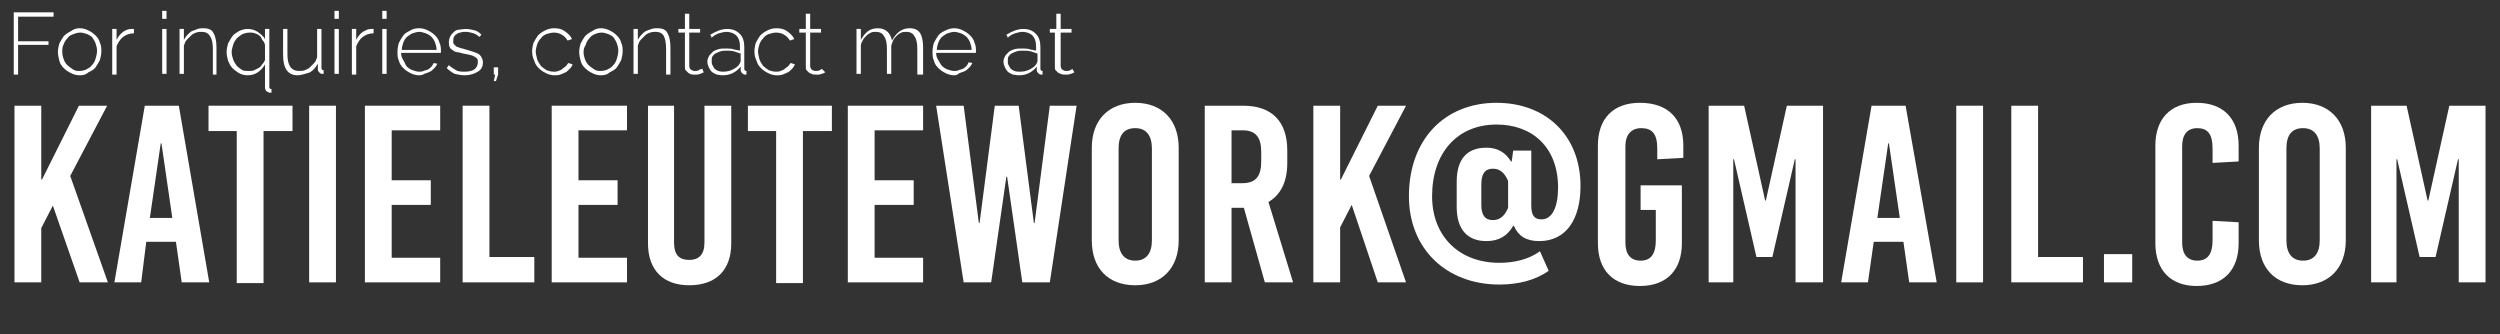 <?xml version="1.0" encoding="utf-8"?>
<!-- Generator: Adobe Illustrator 27.5.0, SVG Export Plug-In . SVG Version: 6.00 Build 0)  -->
<svg version="1.1" id="Layer_1" xmlns="http://www.w3.org/2000/svg" xmlns:xlink="http://www.w3.org/1999/xlink" x="0px" y="0px"
	 viewBox="0 0 345.3 46.2" style="enable-background:new 0 0 345.3 46.2;" xml:space="preserve">
<rect x="0" y="0" width="345.3" height="46.2" fill="#333333" stroke="none"/>
<style type="text/css">
	.st0{fill:#FFFFFF;}
</style>
<g>
	<path class="st0" d="M9.7,24.3L14.9,39h-3.9L7.3,28.4l-1.6,3.1V39H2V14.6h3.7v10.2h0.1l5.1-10.2h3.9L9.7,24.3z"/>
	<path class="st0" d="M28.9,39h-3.8l-0.8-5.6h-4.1L19.5,39h-3.7L20,14.6h4.7L28.9,39z M22.2,19.8l-1.5,10.3h3.1l-1.5-10.3H22.2z"/>
	<path class="st0" d="M40.3,18.1h-3.9v21h-3.7v-21h-3.9v-3.5h11.6V18.1z"/>
	<path class="st0" d="M46.4,39h-3.7V14.6h3.7V39z"/>
	<path class="st0" d="M60.8,18h-6.7v6.9h5.4v3.4h-5.4v7.3h6.7V39H50.4V14.6h10.4V18z"/>
	<path class="st0" d="M67.6,35.5h6.2V39h-9.9V14.6h3.7V35.5z"/>
	<path class="st0" d="M86.6,18h-6.7v6.9h5.4v3.4h-5.4v7.3h6.7V39H76.2V14.6h10.4V18z"/>
	<path class="st0" d="M101,33.6c0,3.8-2.2,5.8-5.8,5.8c-3.5,0-5.7-2-5.7-5.8v-19h3.6v18.9c0,1.8,0.8,2.4,2.1,2.4
		c1.3,0,2.1-0.7,2.1-2.4V14.6h3.7V33.6z"/>
	<path class="st0" d="M114.8,18.1h-3.9v21h-3.7v-21h-3.9v-3.5h11.6V18.1z"/>
	<path class="st0" d="M127.5,18h-6.7v6.9h5.4v3.4h-5.4v7.3h6.7V39h-10.4V14.6h10.4V18z"/>
	<path class="st0" d="M145,39h-3.8l-2.1-14.6H139L136.9,39h-3.8l-3.8-24.4h3.8l2.1,16.2h0.1l2.1-16.2h3.3l2.1,16.2h0.1l2.1-16.2h3.7
		L145,39z"/>
	<path class="st0" d="M162.8,20.4v12.8c0,3.8-2.3,6.2-6,6.2c-3.7,0-6-2.3-6-6.2V20.4c0-3.8,2.3-6.2,6-6.2
		C160.5,14.2,162.8,16.6,162.8,20.4z M154.5,20.5v12.7c0,1.8,0.8,2.8,2.3,2.8c1.5,0,2.3-1,2.3-2.8V20.5c0-1.8-0.8-2.8-2.3-2.8
		C155.3,17.7,154.5,18.6,154.5,20.5z"/>
	<path class="st0" d="M174.7,39l-2.9-10.3h-1.7V39h-3.7V14.6h5.3c4,0,6.1,2.2,6.1,6.2v1.7c0,2.6-0.9,4.4-2.6,5.4l3.4,11.1H174.7z
		 M170.1,18v7.3h1.5c1.8,0,2.6-0.9,2.6-3V21c0-2.1-0.8-3-2.6-3H170.1z"/>
	<path class="st0" d="M189.1,24.3l5.1,14.7h-3.9l-3.6-10.7l-1.6,3.1V39h-3.7V14.6h3.7v10.2h0.1l5.1-10.2h3.9L189.1,24.3z"/>
	<path class="st0" d="M218.3,25.7c0,4.6-2,7.6-5.7,7.6c-1.8,0-2.9-0.7-3.5-2.1h-0.1c-0.8,1.4-2,2.1-3.7,2.1c-2.6,0-4.1-1.6-4.1-4.7
		v-3.5c0-3.1,1.4-4.7,4.1-4.7c1.5,0,2.6,0.6,3.4,1.9h0.1l0.2-1.5h2.5v7.6c0,1.3,0.4,1.9,1.4,1.9c1.5,0,2.3-1.7,2.3-4.4
		c0-5.5-3.5-8.7-8.5-8.7c-5.4,0-8.9,3.9-8.9,9.9c0,5.5,3.7,9.2,9.3,9.2c2.1,0,4.1-0.5,5.6-1.6l1.2,2.7c-1.8,1.3-4.2,1.9-6.8,1.9
		c-7.4,0-12.5-5-12.5-12.2c0-7.8,4.9-12.9,12.1-12.9C213.5,14.2,218.3,18.7,218.3,25.7z M204.6,25.5v2.8c0,1.4,0.5,2.1,1.6,2.1
		c0.9,0,1.6-0.5,2.1-1.7V25c-0.5-1.2-1.2-1.7-2.1-1.7C205.1,23.3,204.6,24,204.6,25.5z"/>
	<path class="st0" d="M232.5,20.1v1.7l-3.6,0.2v-1.5c0-2-0.7-2.8-2.2-2.8c-1.4,0-2.2,0.9-2.2,2.5v13.3c0,1.6,0.7,2.5,2.1,2.5
		s2.1-0.9,2.1-2.8v-4.2h-2.1v-3.4h5.7v8c0,3.7-2.1,5.9-5.8,5.9c-3.7,0-5.8-2.2-5.8-5.9V20.1c0-3.7,2.1-5.9,5.8-5.9
		C230.4,14.2,232.5,16.4,232.5,20.1z"/>
	<path class="st0" d="M251.7,39H248v-17h-0.1l-3.1,13.5h-2.2l-3.1-13.5h-0.1v17H236V14.6h4.9l2.9,13.1h0.1l2.9-13.1h5V39z"/>
	<path class="st0" d="M267.5,39h-3.8l-0.8-5.6h-4.1L258,39h-3.7l4.2-24.4h4.7L267.5,39z M260.8,19.8l-1.5,10.3h3.1l-1.5-10.3H260.8z
		"/>
	<path class="st0" d="M273.9,39h-3.7V14.6h3.7V39z"/>
	<path class="st0" d="M281.5,35.5h6.2V39h-9.9V14.6h3.7V35.5z"/>
	<path class="st0" d="M294.5,39h-3.9v-3.9h3.9V39z"/>
	<path class="st0" d="M309.2,20.1v2.2l-3.6,0.2v-2c0-2-0.7-2.8-2.1-2.8s-2.1,0.9-2.1,2.5v13.3c0,1.6,0.7,2.5,2.1,2.5
		s2.1-0.9,2.1-2.8v-2.7l3.6,0.2v2.9c0,3.7-2.1,5.9-5.8,5.9c-3.6,0-5.7-2.2-5.7-5.9V20.1c0-3.7,2.1-5.9,5.7-5.9
		C307.1,14.2,309.2,16.4,309.2,20.1z"/>
	<path class="st0" d="M324,20.4v12.8c0,3.8-2.3,6.2-6,6.2s-6-2.3-6-6.2V20.4c0-3.8,2.3-6.2,6-6.2S324,16.6,324,20.4z M315.8,20.5
		v12.7c0,1.8,0.8,2.8,2.3,2.8s2.3-1,2.3-2.8V20.5c0-1.8-0.8-2.8-2.3-2.8S315.8,18.6,315.8,20.5z"/>
	<path class="st0" d="M343.3,39h-3.7v-17h-0.1l-3.1,13.5h-2.2l-3.1-13.5h-0.1v17h-3.5V14.6h4.9l2.9,13.1h0.1l2.9-13.1h5V39z"/>
</g>
<g>
	<path class="st0" d="M1.9,10.3V1.7h5.5v0.6H2.5v3.4h4.2v0.5H2.5v4.1H1.9z"/>
	<path class="st0" d="M11,10.4c-0.4,0-0.8-0.1-1.2-0.3c-0.4-0.2-0.7-0.4-1-0.7c-0.3-0.3-0.5-0.6-0.6-1C8.1,8,8,7.6,8,7.2
		c0-0.4,0.1-0.9,0.2-1.2c0.2-0.4,0.4-0.7,0.6-1c0.3-0.3,0.6-0.5,1-0.7C10.2,4,10.6,3.9,11,3.9c0.4,0,0.8,0.1,1.2,0.3s0.7,0.4,1,0.7
		c0.3,0.3,0.5,0.6,0.6,1c0.2,0.4,0.2,0.8,0.2,1.2c0,0.4-0.1,0.8-0.2,1.2c-0.2,0.4-0.4,0.7-0.6,1s-0.6,0.5-1,0.7
		C11.9,10.3,11.5,10.4,11,10.4z M8.6,7.2c0,0.4,0.1,0.7,0.2,1c0.1,0.3,0.3,0.6,0.5,0.8c0.2,0.2,0.5,0.4,0.8,0.6s0.6,0.2,0.9,0.2
		s0.7-0.1,0.9-0.2s0.6-0.3,0.8-0.6c0.2-0.2,0.4-0.5,0.5-0.9c0.1-0.3,0.2-0.7,0.2-1.1c0-0.4-0.1-0.7-0.2-1c-0.1-0.3-0.3-0.6-0.5-0.9
		C12.5,5,12.3,4.8,12,4.7c-0.3-0.1-0.6-0.2-0.9-0.2c-0.3,0-0.7,0.1-0.9,0.2C9.8,4.8,9.5,5,9.3,5.3C9.1,5.5,8.9,5.8,8.8,6.1
		C8.6,6.5,8.6,6.8,8.6,7.2z"/>
	<path class="st0" d="M18.5,4.6c-0.6,0-1.1,0.2-1.5,0.5c-0.4,0.3-0.7,0.8-0.9,1.3v3.9h-0.6V4h0.6v1.5c0.2-0.4,0.5-0.8,0.9-1.1
		C17.3,4.2,17.7,4,18.1,4c0.1,0,0.2,0,0.2,0s0.1,0,0.2,0V4.6z"/>
	<path class="st0" d="M22.4,2.6V1.5H23v1.1H22.4z M22.4,10.3V4H23v6.2H22.4z"/>
	<path class="st0" d="M30,10.3h-0.6V6.8C29.4,6,29.3,5.4,29,5c-0.2-0.4-0.6-0.6-1.1-0.6c-0.3,0-0.5,0-0.8,0.1
		c-0.3,0.1-0.5,0.2-0.7,0.4c-0.2,0.2-0.4,0.4-0.6,0.6s-0.3,0.5-0.4,0.8v3.9h-0.6V4h0.6v1.5c0.1-0.2,0.3-0.5,0.5-0.7
		c0.2-0.2,0.4-0.4,0.6-0.5C26.8,4.2,27,4.1,27.3,4c0.3-0.1,0.5-0.1,0.8-0.1c0.7,0,1.2,0.2,1.4,0.7c0.3,0.5,0.4,1.2,0.4,2V10.3z"/>
	<path class="st0" d="M34.2,10.4c-0.4,0-0.8-0.1-1.2-0.3c-0.3-0.2-0.6-0.4-0.9-0.7c-0.3-0.3-0.4-0.6-0.6-1c-0.1-0.4-0.2-0.8-0.2-1.2
		c0-0.4,0.1-0.8,0.2-1.2c0.2-0.4,0.4-0.7,0.6-1s0.6-0.5,0.9-0.7c0.4-0.2,0.8-0.3,1.2-0.3c0.5,0,0.9,0.1,1.4,0.4c0.4,0.3,0.8,0.6,1,1
		V4h0.6V12c0,0.2,0.1,0.3,0.3,0.3v0.5c0,0-0.1,0-0.1,0c0,0-0.1,0-0.1,0c-0.2,0-0.3-0.1-0.5-0.2c-0.1-0.1-0.2-0.3-0.2-0.5V8.9
		C36,9.9,35.2,10.4,34.2,10.4z M34.4,9.8c0.3,0,0.5,0,0.7-0.1c0.2-0.1,0.4-0.2,0.6-0.3c0.2-0.1,0.4-0.3,0.5-0.5
		c0.2-0.2,0.3-0.4,0.4-0.6v-2c0-0.2-0.1-0.5-0.3-0.7S36.1,5.1,35.9,5c-0.2-0.2-0.4-0.3-0.7-0.4c-0.2-0.1-0.5-0.1-0.7-0.1
		c-0.4,0-0.7,0.1-1,0.2c-0.3,0.2-0.6,0.4-0.8,0.6c-0.2,0.3-0.4,0.5-0.5,0.9S32,6.8,32,7.2c0,0.4,0.1,0.7,0.2,1
		c0.1,0.3,0.3,0.6,0.5,0.9c0.2,0.2,0.5,0.4,0.8,0.6C33.7,9.8,34,9.8,34.4,9.8z"/>
	<path class="st0" d="M41.1,10.4c-1.3,0-2-0.9-2-2.8V4h0.6v3.5c0,1.5,0.5,2.3,1.6,2.3c0.3,0,0.5,0,0.8-0.1c0.2-0.1,0.5-0.2,0.7-0.4
		c0.2-0.2,0.4-0.4,0.6-0.6c0.2-0.2,0.3-0.5,0.4-0.8V4h0.6v5.4c0,0.2,0.1,0.3,0.3,0.3v0.5c0,0-0.1,0-0.1,0c0,0-0.1,0-0.1,0
		c-0.2,0-0.3-0.1-0.4-0.2c-0.1-0.1-0.2-0.2-0.2-0.4V8.8c-0.3,0.5-0.6,0.9-1.1,1.2C42.1,10.2,41.6,10.4,41.1,10.4z"/>
	<path class="st0" d="M46.2,2.6V1.5h0.6v1.1H46.2z M46.2,10.3V4h0.6v6.2H46.2z"/>
	<path class="st0" d="M51.6,4.6c-0.6,0-1.1,0.2-1.5,0.5c-0.4,0.3-0.7,0.8-0.9,1.3v3.9h-0.6V4h0.6v1.5c0.2-0.4,0.5-0.8,0.9-1.1
		C50.5,4.2,50.8,4,51.2,4c0.1,0,0.2,0,0.2,0s0.1,0,0.2,0V4.6z"/>
	<path class="st0" d="M52.8,2.6V1.5h0.6v1.1H52.8z M52.8,10.3V4h0.6v6.2H52.8z"/>
	<path class="st0" d="M57.9,10.4c-0.4,0-0.8-0.1-1.2-0.3c-0.4-0.2-0.7-0.4-1-0.7c-0.3-0.3-0.5-0.6-0.6-1c-0.2-0.4-0.2-0.8-0.2-1.3
		c0-0.4,0.1-0.9,0.2-1.2c0.2-0.4,0.4-0.7,0.6-1s0.6-0.5,1-0.7C57,4,57.4,3.9,57.9,3.9c0.4,0,0.8,0.1,1.2,0.3s0.7,0.4,1,0.7
		s0.5,0.6,0.6,1c0.2,0.4,0.2,0.8,0.2,1.2c0,0,0,0.1,0,0.1s0,0.1,0,0.1h-5.5c0,0.4,0.1,0.7,0.3,1S56,9,56.2,9.2
		c0.2,0.2,0.5,0.4,0.8,0.5s0.6,0.2,0.9,0.2c0.2,0,0.4,0,0.6-0.1c0.2-0.1,0.4-0.1,0.6-0.2c0.2-0.1,0.3-0.2,0.5-0.4
		c0.1-0.1,0.2-0.3,0.3-0.5l0.5,0.1c-0.1,0.2-0.2,0.4-0.4,0.6s-0.4,0.4-0.6,0.5c-0.2,0.1-0.5,0.2-0.8,0.3
		C58.5,10.3,58.2,10.4,57.9,10.4z M60.3,6.9c0-0.4-0.1-0.7-0.2-1c-0.1-0.3-0.3-0.6-0.5-0.8c-0.2-0.2-0.5-0.4-0.8-0.5
		c-0.3-0.1-0.6-0.2-0.9-0.2s-0.6,0.1-0.9,0.2s-0.5,0.3-0.8,0.5c-0.2,0.2-0.4,0.5-0.5,0.8c-0.1,0.3-0.2,0.6-0.2,1H60.3z"/>
	<path class="st0" d="M64.2,10.4c-0.5,0-0.9-0.1-1.4-0.2C62.4,10,62,9.7,61.7,9.4L62,9c0.3,0.3,0.7,0.5,1,0.7s0.8,0.2,1.2,0.2
		c0.5,0,1-0.1,1.3-0.3S66,9,66,8.6c0-0.2,0-0.4-0.1-0.5c-0.1-0.1-0.2-0.2-0.4-0.3c-0.2-0.1-0.4-0.2-0.6-0.2
		c-0.2-0.1-0.5-0.1-0.9-0.2c-0.4-0.1-0.7-0.2-0.9-0.2s-0.5-0.2-0.6-0.3c-0.2-0.1-0.3-0.2-0.4-0.4C62,6.2,62,6,62,5.8
		c0-0.3,0.1-0.6,0.2-0.8s0.3-0.4,0.5-0.6c0.2-0.2,0.5-0.3,0.7-0.3s0.6-0.1,0.9-0.1c0.5,0,0.9,0.1,1.3,0.2s0.7,0.4,0.9,0.6l-0.3,0.3
		c-0.2-0.2-0.5-0.4-0.8-0.5c-0.3-0.1-0.7-0.2-1.1-0.2c-0.2,0-0.5,0-0.7,0.1c-0.2,0-0.4,0.1-0.5,0.2c-0.2,0.1-0.3,0.2-0.4,0.4
		s-0.1,0.4-0.1,0.6c0,0.2,0,0.3,0.1,0.4c0.1,0.1,0.2,0.2,0.3,0.3c0.1,0.1,0.3,0.1,0.5,0.2c0.2,0.1,0.5,0.1,0.7,0.2
		c0.4,0.1,0.7,0.2,1,0.3c0.3,0.1,0.6,0.2,0.8,0.3c0.2,0.1,0.4,0.3,0.5,0.5c0.1,0.2,0.2,0.4,0.2,0.7c0,0.6-0.2,1-0.7,1.3
		S64.9,10.4,64.2,10.4z"/>
	<path class="st0" d="M68.2,11.2l0.2-0.9h-0.2v-1h0.6v1l-0.3,0.9H68.2z"/>
	<path class="st0" d="M73.5,7.1c0-0.4,0.1-0.9,0.2-1.2c0.2-0.4,0.4-0.7,0.6-1c0.3-0.3,0.6-0.5,1-0.7s0.8-0.3,1.2-0.3
		c0.6,0,1.1,0.1,1.5,0.4c0.4,0.3,0.8,0.6,1,1.1l-0.6,0.2c-0.2-0.3-0.4-0.6-0.8-0.8c-0.3-0.2-0.7-0.3-1.1-0.3c-0.3,0-0.7,0.1-1,0.2
		c-0.3,0.1-0.6,0.3-0.8,0.6c-0.2,0.2-0.4,0.5-0.5,0.8c-0.1,0.3-0.2,0.7-0.2,1s0.1,0.7,0.2,1.1c0.1,0.3,0.3,0.6,0.5,0.9
		c0.2,0.2,0.5,0.4,0.8,0.6c0.3,0.1,0.6,0.2,1,0.2c0.2,0,0.4,0,0.6-0.1c0.2-0.1,0.4-0.1,0.6-0.3s0.3-0.2,0.5-0.4
		c0.1-0.1,0.2-0.3,0.3-0.4l0.6,0.2c-0.1,0.2-0.2,0.4-0.4,0.6s-0.4,0.4-0.6,0.5c-0.2,0.1-0.5,0.2-0.7,0.3c-0.3,0.1-0.6,0.1-0.8,0.1
		c-0.4,0-0.8-0.1-1.2-0.3c-0.4-0.2-0.7-0.4-1-0.7c-0.3-0.3-0.5-0.6-0.6-1C73.6,8,73.5,7.6,73.5,7.1z"/>
	<path class="st0" d="M83,10.4c-0.4,0-0.8-0.1-1.2-0.3c-0.4-0.2-0.7-0.4-1-0.7c-0.3-0.3-0.5-0.6-0.6-1C80.1,8,80,7.6,80,7.2
		c0-0.4,0.1-0.9,0.2-1.2c0.2-0.4,0.4-0.7,0.6-1c0.3-0.3,0.6-0.5,1-0.7C82.2,4,82.6,3.9,83,3.9c0.4,0,0.8,0.1,1.2,0.3s0.7,0.4,1,0.7
		c0.3,0.3,0.5,0.6,0.6,1c0.2,0.4,0.2,0.8,0.2,1.2c0,0.4-0.1,0.8-0.2,1.2c-0.2,0.4-0.4,0.7-0.6,1s-0.6,0.5-1,0.7
		C83.9,10.3,83.5,10.4,83,10.4z M80.6,7.2c0,0.4,0.1,0.7,0.2,1c0.1,0.3,0.3,0.6,0.5,0.8c0.2,0.2,0.5,0.4,0.8,0.6s0.6,0.2,0.9,0.2
		s0.7-0.1,0.9-0.2s0.6-0.3,0.8-0.6c0.2-0.2,0.4-0.5,0.5-0.9c0.1-0.3,0.2-0.7,0.2-1.1c0-0.4-0.1-0.7-0.2-1c-0.1-0.3-0.3-0.6-0.5-0.9
		C84.5,5,84.3,4.8,84,4.7c-0.3-0.1-0.6-0.2-0.9-0.2c-0.3,0-0.7,0.1-0.9,0.2c-0.3,0.1-0.6,0.3-0.8,0.6c-0.2,0.2-0.4,0.5-0.5,0.9
		C80.7,6.5,80.6,6.8,80.6,7.2z"/>
	<path class="st0" d="M92.6,10.3H92V6.8C92,6,91.9,5.4,91.7,5c-0.2-0.4-0.6-0.6-1.1-0.6c-0.3,0-0.5,0-0.8,0.1
		c-0.3,0.1-0.5,0.2-0.7,0.4c-0.2,0.2-0.4,0.4-0.6,0.6s-0.3,0.5-0.4,0.8v3.9h-0.6V4h0.6v1.5c0.1-0.2,0.3-0.5,0.5-0.7
		c0.2-0.2,0.4-0.4,0.6-0.5C89.4,4.2,89.7,4.1,90,4c0.3-0.1,0.5-0.1,0.8-0.1c0.7,0,1.2,0.2,1.4,0.7c0.3,0.5,0.4,1.2,0.4,2V10.3z"/>
	<path class="st0" d="M97.2,10c0,0-0.1,0-0.2,0.1c-0.1,0-0.2,0.1-0.3,0.1c-0.1,0-0.2,0.1-0.4,0.1s-0.3,0-0.5,0s-0.3,0-0.5-0.1
		S95.1,10.1,95,10c-0.1-0.1-0.2-0.2-0.3-0.3c-0.1-0.1-0.1-0.3-0.1-0.5V4.5h-0.9V4h0.9V1.9h0.6V4h1.5v0.5h-1.5v4.6
		c0,0.2,0.1,0.4,0.2,0.5c0.2,0.1,0.3,0.2,0.5,0.2c0.2,0,0.5,0,0.6-0.1S97,9.5,97,9.5L97.2,10z"/>
	<path class="st0" d="M99.8,10.4c-0.3,0-0.6-0.1-0.8-0.1c-0.2-0.1-0.5-0.2-0.7-0.4c-0.2-0.2-0.3-0.4-0.4-0.6
		c-0.1-0.2-0.2-0.5-0.2-0.8s0.1-0.5,0.2-0.7c0.1-0.2,0.3-0.4,0.5-0.6c0.2-0.2,0.5-0.3,0.8-0.4c0.3-0.1,0.7-0.1,1.1-0.1
		c0.3,0,0.7,0,1,0.1c0.3,0.1,0.6,0.1,0.9,0.2V6.3c0-0.6-0.2-1.1-0.5-1.4c-0.3-0.3-0.8-0.5-1.4-0.5c-0.3,0-0.6,0.1-1,0.2
		c-0.3,0.1-0.7,0.3-1,0.6l-0.2-0.4c0.8-0.5,1.6-0.8,2.3-0.8c0.8,0,1.3,0.2,1.8,0.7c0.4,0.4,0.6,1,0.6,1.8v3c0,0.2,0.1,0.3,0.3,0.3
		v0.5c0,0-0.1,0-0.1,0c0,0-0.1,0-0.1,0c-0.2,0-0.3-0.1-0.4-0.2c-0.1-0.1-0.2-0.2-0.2-0.4V9.2c-0.3,0.4-0.7,0.7-1.1,0.9
		C100.8,10.3,100.3,10.4,99.8,10.4z M99.9,9.9c0.5,0,0.9-0.1,1.3-0.3c0.4-0.2,0.7-0.4,0.9-0.7c0.1-0.2,0.2-0.3,0.2-0.5V7.4
		c-0.3-0.1-0.6-0.2-0.9-0.3C101,7,100.7,7,100.4,7c-0.3,0-0.6,0-0.9,0.1c-0.3,0.1-0.5,0.2-0.7,0.3s-0.3,0.3-0.4,0.4
		s-0.1,0.4-0.1,0.6c0,0.2,0,0.4,0.1,0.6c0.1,0.2,0.2,0.3,0.3,0.5c0.1,0.1,0.3,0.2,0.5,0.3C99.5,9.9,99.7,9.9,99.9,9.9z"/>
	<path class="st0" d="M104.2,7.1c0-0.4,0.1-0.9,0.2-1.2c0.2-0.4,0.4-0.7,0.6-1c0.3-0.3,0.6-0.5,1-0.7s0.8-0.3,1.2-0.3
		c0.6,0,1.1,0.1,1.5,0.4c0.4,0.3,0.8,0.6,1,1.1l-0.6,0.2c-0.2-0.3-0.4-0.6-0.8-0.8c-0.3-0.2-0.7-0.3-1.1-0.3c-0.3,0-0.7,0.1-1,0.2
		c-0.3,0.1-0.6,0.3-0.8,0.6c-0.2,0.2-0.4,0.5-0.5,0.8c-0.1,0.3-0.2,0.7-0.2,1s0.1,0.7,0.2,1.1c0.1,0.3,0.3,0.6,0.5,0.9
		c0.2,0.2,0.5,0.4,0.8,0.6c0.3,0.1,0.6,0.2,1,0.2c0.2,0,0.4,0,0.6-0.1c0.2-0.1,0.4-0.1,0.6-0.3s0.3-0.2,0.5-0.4
		c0.1-0.1,0.2-0.3,0.3-0.4l0.6,0.2c-0.1,0.2-0.2,0.4-0.4,0.6s-0.4,0.4-0.6,0.5c-0.2,0.1-0.5,0.2-0.7,0.3c-0.3,0.1-0.6,0.1-0.8,0.1
		c-0.4,0-0.8-0.1-1.2-0.3c-0.4-0.2-0.7-0.4-1-0.7c-0.3-0.3-0.5-0.6-0.6-1C104.3,8,104.2,7.6,104.2,7.1z"/>
	<path class="st0" d="M114,10c0,0-0.1,0-0.2,0.1c-0.1,0-0.2,0.1-0.3,0.1c-0.1,0-0.2,0.1-0.4,0.1s-0.3,0-0.5,0s-0.3,0-0.5-0.1
		s-0.3-0.1-0.4-0.2c-0.1-0.1-0.2-0.2-0.3-0.3c-0.1-0.1-0.1-0.3-0.1-0.5V4.5h-0.9V4h0.9V1.9h0.6V4h1.5v0.5h-1.5v4.6
		c0,0.2,0.1,0.4,0.2,0.5c0.2,0.1,0.3,0.2,0.5,0.2c0.2,0,0.5,0,0.6-0.1s0.3-0.1,0.3-0.2L114,10z"/>
	<path class="st0" d="M127.3,10.3h-0.6V6.8c0-0.8-0.1-1.4-0.4-1.8c-0.2-0.4-0.6-0.6-1.1-0.6c-0.3,0-0.5,0-0.7,0.1
		c-0.2,0.1-0.4,0.2-0.6,0.4c-0.2,0.2-0.4,0.4-0.5,0.6c-0.1,0.2-0.2,0.5-0.3,0.8v3.9h-0.6V6.8c0-0.8-0.1-1.4-0.4-1.8
		c-0.2-0.4-0.6-0.6-1.1-0.6c-0.3,0-0.5,0-0.7,0.1c-0.2,0.1-0.4,0.2-0.6,0.4c-0.2,0.2-0.4,0.4-0.5,0.6s-0.3,0.5-0.3,0.8v3.9h-0.6V4
		h0.6v1.5c0.3-0.5,0.6-0.9,1-1.2c0.4-0.3,0.9-0.4,1.4-0.4c0.5,0,1,0.2,1.3,0.5s0.5,0.7,0.6,1.2c0.6-1.1,1.4-1.7,2.4-1.7
		c0.7,0,1.2,0.2,1.5,0.7c0.3,0.5,0.4,1.2,0.4,2V10.3z"/>
	<path class="st0" d="M131.8,10.4c-0.4,0-0.8-0.1-1.2-0.3c-0.4-0.2-0.7-0.4-1-0.7c-0.3-0.3-0.5-0.6-0.6-1c-0.2-0.4-0.2-0.8-0.2-1.3
		c0-0.4,0.1-0.9,0.2-1.2c0.2-0.4,0.4-0.7,0.6-1s0.6-0.5,1-0.7c0.4-0.2,0.8-0.3,1.2-0.3c0.4,0,0.8,0.1,1.2,0.3s0.7,0.4,1,0.7
		s0.5,0.6,0.6,1c0.2,0.4,0.2,0.8,0.2,1.2c0,0,0,0.1,0,0.1s0,0.1,0,0.1h-5.5c0,0.4,0.1,0.7,0.3,1s0.3,0.6,0.5,0.8
		c0.2,0.2,0.5,0.4,0.8,0.5s0.6,0.2,0.9,0.2c0.2,0,0.4,0,0.6-0.1c0.2-0.1,0.4-0.1,0.6-0.2c0.2-0.1,0.3-0.2,0.5-0.4
		c0.1-0.1,0.2-0.3,0.3-0.5l0.5,0.1c-0.1,0.2-0.2,0.4-0.4,0.6s-0.4,0.4-0.6,0.5c-0.2,0.1-0.5,0.2-0.8,0.3
		C132.3,10.3,132.1,10.4,131.8,10.4z M134.2,6.9c0-0.4-0.1-0.7-0.2-1c-0.1-0.3-0.3-0.6-0.5-0.8c-0.2-0.2-0.5-0.4-0.8-0.5
		c-0.3-0.1-0.6-0.2-0.9-0.2s-0.6,0.1-0.9,0.2s-0.5,0.3-0.8,0.5c-0.2,0.2-0.4,0.5-0.5,0.8c-0.1,0.3-0.2,0.6-0.2,1H134.2z"/>
	<path class="st0" d="M140.7,10.4c-0.3,0-0.6-0.1-0.8-0.1c-0.2-0.1-0.5-0.2-0.7-0.4c-0.2-0.2-0.3-0.4-0.4-0.6
		c-0.1-0.2-0.2-0.5-0.2-0.8s0.1-0.5,0.2-0.7c0.1-0.2,0.3-0.4,0.5-0.6c0.2-0.2,0.5-0.3,0.8-0.4c0.3-0.1,0.7-0.1,1.1-0.1
		c0.3,0,0.7,0,1,0.1c0.3,0.1,0.6,0.1,0.9,0.2V6.3c0-0.6-0.2-1.1-0.5-1.4c-0.3-0.3-0.8-0.5-1.4-0.5c-0.3,0-0.6,0.1-1,0.2
		c-0.3,0.1-0.7,0.3-1,0.6l-0.2-0.4c0.8-0.5,1.6-0.8,2.3-0.8c0.8,0,1.3,0.2,1.8,0.7c0.4,0.4,0.6,1,0.6,1.8v3c0,0.2,0.1,0.3,0.3,0.3
		v0.5c0,0-0.1,0-0.1,0c0,0-0.1,0-0.1,0c-0.2,0-0.3-0.1-0.4-0.2c-0.1-0.1-0.2-0.2-0.2-0.4V9.2c-0.3,0.4-0.7,0.7-1.1,0.9
		C141.7,10.3,141.3,10.4,140.7,10.4z M140.9,9.9c0.5,0,0.9-0.1,1.3-0.3c0.4-0.2,0.7-0.4,0.9-0.7c0.1-0.2,0.2-0.3,0.2-0.5V7.4
		c-0.3-0.1-0.6-0.2-0.9-0.3C142,7,141.7,7,141.3,7c-0.3,0-0.6,0-0.9,0.1c-0.3,0.1-0.5,0.2-0.7,0.3s-0.3,0.3-0.4,0.4
		s-0.1,0.4-0.1,0.6c0,0.2,0,0.4,0.1,0.6c0.1,0.2,0.2,0.3,0.3,0.5c0.1,0.1,0.3,0.2,0.5,0.3C140.4,9.9,140.6,9.9,140.9,9.9z"/>
	<path class="st0" d="M148.4,10c0,0-0.1,0-0.2,0.1c-0.1,0-0.2,0.1-0.3,0.1c-0.1,0-0.2,0.1-0.4,0.1s-0.3,0-0.5,0s-0.3,0-0.5-0.1
		s-0.3-0.1-0.4-0.2c-0.1-0.1-0.2-0.2-0.3-0.3c-0.1-0.1-0.1-0.3-0.1-0.5V4.5H145V4h0.9V1.9h0.6V4h1.5v0.5h-1.5v4.6
		c0,0.2,0.1,0.4,0.2,0.5c0.2,0.1,0.3,0.2,0.5,0.2c0.2,0,0.5,0,0.6-0.1s0.3-0.1,0.3-0.2L148.4,10z"/>
</g>
</svg>
